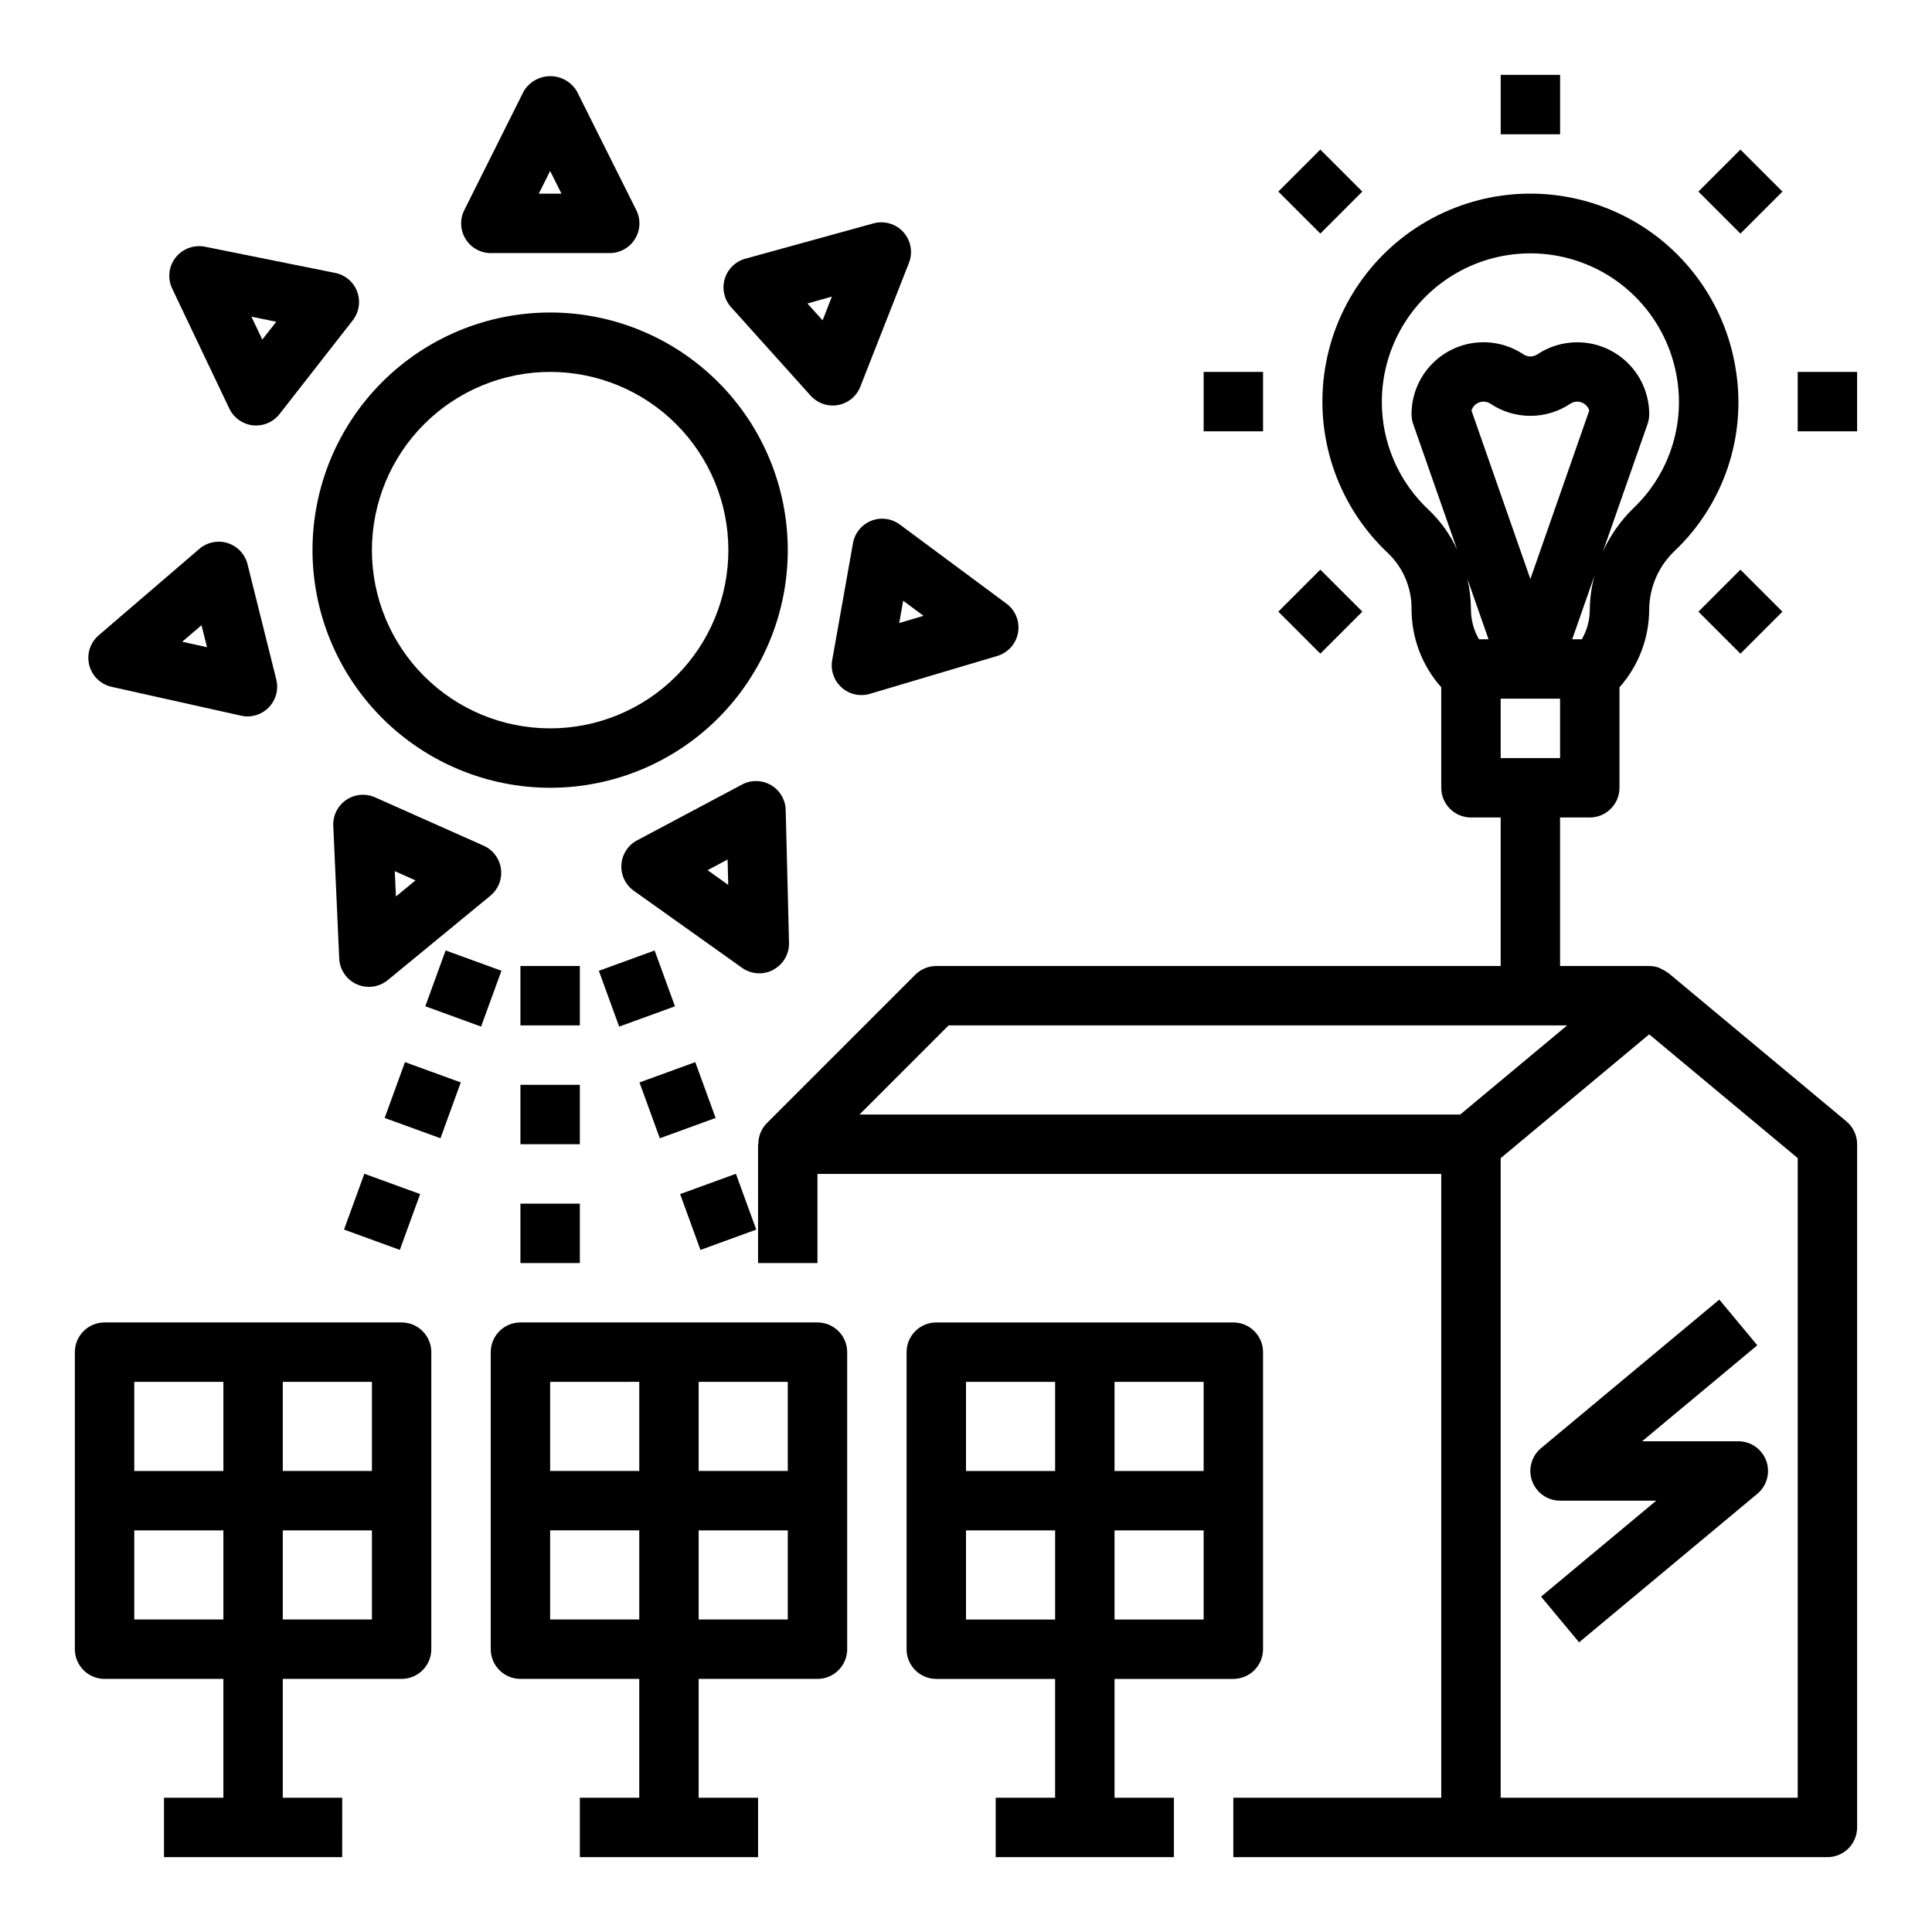 <?xml version="1.0" encoding="UTF-8"?>
<!-- Uploaded to: ICON Repo, www.svgrepo.com, Generator: ICON Repo Mixer Tools -->
<svg fill="#000000" width="800px" height="800px" version="1.1" viewBox="144 144 512 512" xmlns="http://www.w3.org/2000/svg">
 <g>
  <path d="m586.09 401.82c-0.078-0.062-0.18-0.086-0.262-0.141-0.484-0.367-1.016-0.672-1.574-0.914-0.227-0.102-0.434-0.25-0.668-0.332-0.816-0.277-1.672-0.426-2.535-0.43h-23.617v-39.363h7.875c2.086 0 4.09-0.828 5.566-2.305 1.477-1.477 2.305-3.477 2.305-5.566v-26.629c5.047-5.68 7.848-13.004 7.871-20.602 0.043-5.871 2.469-11.473 6.723-15.516 13.121-12.453 19.184-30.617 16.168-48.453-2.856-17.551-14.004-32.648-29.941-40.535-15.938-7.891-34.703-7.606-50.391 0.77-15.688 8.371-26.371 23.801-28.691 41.43-2.316 17.633 4.016 35.297 17.008 47.441 4.016 3.894 6.238 9.273 6.148 14.863 0.027 7.598 2.824 14.922 7.871 20.602v26.629c0 2.09 0.832 4.09 2.309 5.566 1.477 1.477 3.477 2.305 5.566 2.305h7.871v39.359l-149.57 0.004c-2.086 0-4.09 0.828-5.562 2.305l-39.359 39.359h-0.004c-1.449 1.488-2.254 3.488-2.234 5.566h-0.07v31.488h15.742v-23.617h165.31v165.31h-55.102v15.742l157.44 0.004c2.086 0 4.09-0.832 5.566-2.305 1.473-1.477 2.305-3.481 2.305-5.566v-181.06c0-2.34-1.039-4.559-2.836-6.055zm-28.656-56.922h-15.742v-15.746h15.742zm-23.617-39.359h0.004c-0.02-2.723-0.332-5.434-0.93-8.086l5.582 15.957h-2.535c-1.395-2.391-2.125-5.106-2.117-7.871zm29.379 7.871h-2.543l5.894-16.848h0.004c-0.785 2.93-1.203 5.945-1.242 8.977 0 2.762-0.727 5.481-2.109 7.871zm-13.633-15.965-15.609-44.648c0.312-1.008 1.078-1.809 2.07-2.16 0.988-0.355 2.09-0.223 2.969 0.355 3.129 2.094 6.809 3.211 10.574 3.211 3.766 0 7.445-1.117 10.578-3.211 0.875-0.574 1.973-0.707 2.965-0.352 0.988 0.355 1.75 1.152 2.062 2.156zm-39.359-47.012c0.023-13.281 6.746-25.656 17.875-32.91 11.129-7.25 25.164-8.398 37.324-3.055 12.16 5.348 20.801 16.465 22.984 29.566 2.168 12.742-2.148 25.727-11.516 34.637l-0.047 0.047c-3.344 3.273-6.062 7.129-8.016 11.383l11.809-33.723c0.293-0.836 0.441-1.715 0.441-2.598 0-4.625-1.676-9.09-4.723-12.57-3.047-3.477-7.254-5.727-11.836-6.336-4.586-0.605-9.23 0.473-13.078 3.035-1.121 0.738-2.574 0.738-3.691 0-3.848-2.57-8.5-3.652-13.086-3.047-4.586 0.605-8.797 2.859-11.844 6.34-3.051 3.481-4.731 7.949-4.727 12.578 0 0.883 0.152 1.762 0.441 2.598l11.652 33.289c-1.809-3.941-4.352-7.5-7.488-10.492-7.984-7.422-12.508-17.84-12.477-28.742zm-114.82 165.31h163.93l-28.34 23.617h-159.2zm225.03 204.67h-78.719v-169.49l9.84-8.203 29.52-24.613 39.359 32.801z"/>
  <path d="m541.7 163.84h15.742v15.742h-15.742z"/>
  <path d="m482.77 194.77 11.129-11.133 11.133 11.129-11.129 11.133z"/>
  <path d="m462.98 242.56h15.742v15.742h-15.742z"/>
  <path d="m482.77 306.09 11.133-11.133 11.133 11.133-11.133 11.133z"/>
  <path d="m594.1 306.1 11.129-11.133 11.133 11.129-11.129 11.133z"/>
  <path d="m620.41 242.56h15.742v15.742h-15.742z"/>
  <path d="m594.1 194.77 11.133-11.133 11.133 11.133-11.133 11.133z"/>
  <path d="m274.05 211.07h31.488c2.734 0.016 5.281-1.391 6.727-3.715 1.445-2.324 1.582-5.231 0.355-7.676l-15.742-31.488c-1.48-2.481-4.156-4.004-7.047-4.004-2.887 0-5.562 1.523-7.043 4.004l-15.742 31.488h-0.004c-1.215 2.434-1.09 5.324 0.336 7.641 1.426 2.32 3.949 3.738 6.672 3.75zm15.742-21.758 3.008 6.012h-6.016z"/>
  <path d="m204.77 252.27c1.168 2.461 3.531 4.144 6.242 4.445 0.285 0.031 0.574 0.047 0.863 0.047 2.426 0 4.715-1.117 6.203-3.031l19.383-24.812c1.695-2.148 2.152-5.027 1.203-7.598-0.945-2.57-3.16-4.461-5.848-4.996l-34.52-6.949c-2.918-0.562-5.91 0.543-7.762 2.871-1.836 2.352-2.184 5.535-0.906 8.227zm12.445-23.004-3.699 4.723-2.891-6.07z"/>
  <path d="m173.51 326 34.352 7.66h0.004c0.562 0.133 1.137 0.199 1.715 0.199 2.426 0 4.715-1.117 6.207-3.031 1.492-1.91 2.019-4.402 1.43-6.754l-7.621-30.543c-0.66-2.652-2.644-4.769-5.242-5.602-2.602-0.828-5.445-0.254-7.519 1.523l-26.699 22.922c-2.246 1.938-3.207 4.973-2.496 7.852 0.715 2.875 2.984 5.109 5.871 5.773zm23.891-16.312 1.457 5.832-6.566-1.457z"/>
  <path d="m273.95 381.38c2.106-1.734 3.168-4.434 2.801-7.137-0.363-2.707-2.106-5.027-4.598-6.137l-28.773-12.809c-2.488-1.105-5.375-0.844-7.629 0.691-2.254 1.535-3.551 4.125-3.43 6.852l1.574 35.172c0.137 2.977 1.938 5.621 4.66 6.832 1.008 0.453 2.102 0.688 3.203 0.684 1.824 0.004 3.59-0.629 5-1.785zm-19.836-4.07-5.188 4.266-0.309-6.715z"/>
  <path d="m348.92 401c2.633-1.398 4.254-4.168 4.18-7.148l-0.883-35.195c-0.07-2.727-1.547-5.223-3.902-6.598-2.356-1.371-5.254-1.43-7.66-0.148l-27.805 14.785v-0.004c-2.418 1.281-3.996 3.723-4.172 6.449-0.18 2.731 1.074 5.356 3.305 6.934l28.68 20.414c2.43 1.727 5.625 1.934 8.258 0.535zm-17.406-26.398 5.312-2.816 0.164 6.723z"/>
  <path d="m374.89 282.01c-2.535 1.008-4.367 3.258-4.84 5.945l-5.512 31.008c-0.477 2.688 0.477 5.43 2.516 7.246 2.039 1.816 4.875 2.445 7.488 1.664l33.738-10.035h0.004c2.856-0.852 4.984-3.242 5.504-6.176 0.52-2.938-0.664-5.91-3.059-7.688l-28.277-20.973h0.004c-2.184-1.613-5.043-1.988-7.566-0.992zm13.855 25.191-6.445 1.914 1.047-5.926z"/>
  <path d="m358.83 248.86c1.492 1.66 3.617 2.606 5.848 2.606 0.473 0 0.941-0.039 1.402-0.125 2.684-0.488 4.926-2.332 5.918-4.875l12.871-32.77c1.105-2.777 0.543-5.945-1.457-8.168-1.996-2.227-5.082-3.125-7.965-2.324l-33.938 9.359c-2.629 0.727-4.695 2.762-5.461 5.379-0.762 2.621-0.117 5.449 1.707 7.477zm5.629-26.262-2.457 6.297-4.023-4.465z"/>
  <path d="m289.79 352.77c16.703 0 32.723-6.633 44.531-18.445 11.812-11.809 18.445-27.828 18.445-44.531 0-16.703-6.633-32.719-18.445-44.531-11.809-11.809-27.828-18.445-44.531-18.445-16.703 0-32.719 6.637-44.531 18.445-11.809 11.812-18.445 27.828-18.445 44.531 0.02 16.699 6.66 32.703 18.469 44.512 11.805 11.805 27.812 18.445 44.508 18.465zm0-110.21c12.527 0 24.543 4.977 33.398 13.832 8.859 8.859 13.836 20.871 13.836 33.398 0 12.527-4.977 24.543-13.836 33.398-8.855 8.859-20.871 13.836-33.398 13.836-12.527 0-24.539-4.977-33.398-13.836-8.855-8.855-13.832-20.871-13.832-33.398 0.012-12.523 4.992-24.527 13.848-33.383s20.859-13.836 33.383-13.848z"/>
  <path d="m599.63 488.41-47.23 39.359c-2.551 2.121-3.5 5.613-2.371 8.73 1.129 3.121 4.09 5.199 7.406 5.195h25.488l-30.523 25.434 10.078 12.105 47.23-39.359c2.551-2.117 3.496-5.609 2.367-8.73-1.129-3.117-4.09-5.195-7.406-5.195h-25.492l30.527-25.434z"/>
  <path d="m250.43 494.46h-78.719c-4.348 0-7.875 3.527-7.875 7.875v78.719c0 2.09 0.832 4.09 2.309 5.566 1.477 1.477 3.477 2.305 5.566 2.305h31.488v31.488h-15.746v15.742h47.23l0.004-15.742h-15.746v-31.488h31.488c2.09 0 4.09-0.828 5.566-2.305 1.477-1.477 2.305-3.477 2.305-5.566v-78.719c0-2.09-0.828-4.09-2.305-5.566-1.477-1.477-3.477-2.309-5.566-2.309zm-7.871 39.359-23.617 0.004v-23.617h23.617zm-39.359-23.613v23.617h-23.617v-23.617zm-23.617 39.359h23.617v23.617h-23.617zm39.359 23.617v-23.617h23.617v23.617z"/>
  <path d="m360.64 494.46h-78.719c-4.348 0-7.871 3.527-7.871 7.875v78.719c0 2.09 0.828 4.09 2.305 5.566 1.477 1.477 3.481 2.305 5.566 2.305h31.488v31.488h-15.742v15.742h47.23v-15.742h-15.746v-31.488h31.488c2.09 0 4.09-0.828 5.566-2.305 1.477-1.477 2.309-3.477 2.309-5.566v-78.719c0-2.09-0.832-4.09-2.309-5.566-1.477-1.477-3.477-2.309-5.566-2.309zm-7.871 39.359-23.617 0.004v-23.617h23.617zm-39.359-23.617v23.617l-23.617 0.004v-23.617zm-23.617 39.359h23.617v23.617l-23.617 0.004zm39.359 23.617v-23.613h23.617v23.617z"/>
  <path d="m439.36 588.93h31.488c2.086 0 4.09-0.828 5.566-2.305 1.477-1.477 2.305-3.477 2.305-5.566v-78.719c0-2.09-0.828-4.09-2.305-5.566-1.477-1.477-3.481-2.309-5.566-2.309h-78.723c-4.348 0-7.871 3.527-7.871 7.875v78.719c0 2.09 0.828 4.09 2.305 5.566 1.477 1.477 3.481 2.305 5.566 2.305h31.488v31.488h-15.742v15.742h47.23v-15.742h-15.742zm0-15.742v-23.617h23.617v23.617zm23.617-39.359h-23.617v-23.617h23.617zm-39.359-23.617v23.617h-23.617v-23.617zm-23.617 39.359h23.617v23.617h-23.617z"/>
  <path d="m281.92 400h15.742v15.742h-15.742z"/>
  <path d="m281.92 431.49h15.742v15.742h-15.742z"/>
  <path d="m281.92 462.98h15.742v15.742h-15.742z"/>
  <path d="m302.7 401.27 14.785-5.383 5.387 14.793-14.785 5.383z"/>
  <path d="m313.47 430.86 14.785-5.383 5.387 14.793-14.785 5.383z"/>
  <path d="m324.24 460.45 14.785-5.383 5.387 14.793-14.785 5.383z"/>
  <path d="m256.71 410.67 5.387-14.793 14.785 5.383-5.387 14.793z"/>
  <path d="m245.94 440.27 5.383-14.797 14.789 5.379-5.383 14.797z"/>
  <path d="m235.17 469.85 5.387-14.793 14.785 5.383-5.387 14.793z"/>
 </g>
</svg>